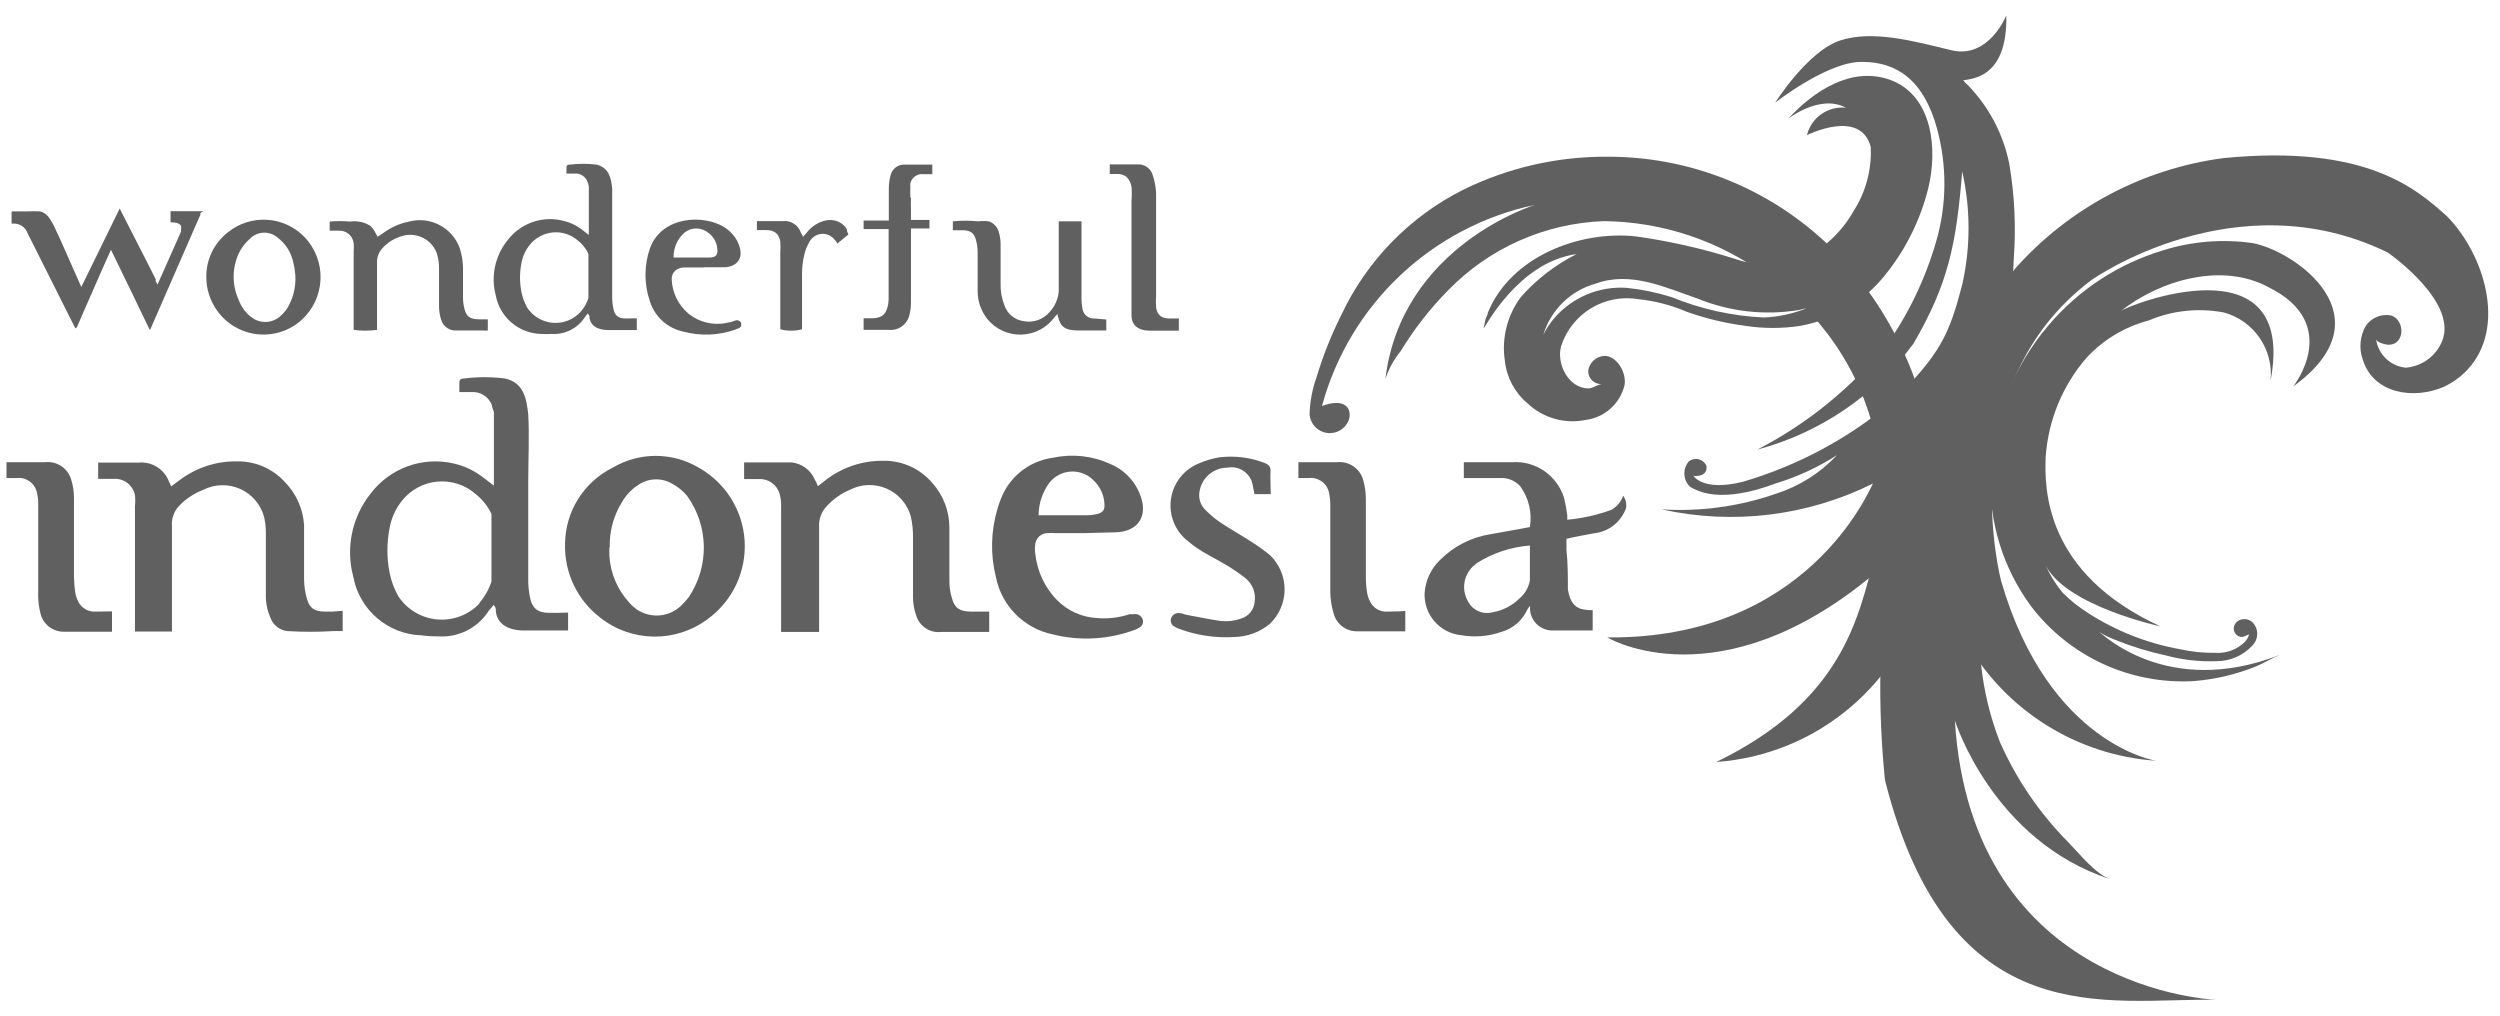 <?xml version="1.0" encoding="UTF-8"?>
<svg width="123px" height="50px" viewBox="0 0 123 50" version="1.1" xmlns="http://www.w3.org/2000/svg" xmlns:xlink="http://www.w3.org/1999/xlink">
    <!-- Generator: Sketch 56 (81588) - https://sketch.com -->
    <title>WI-01</title>
    <desc>Created with Sketch.</desc>
    <g id="Page-1" stroke="none" stroke-width="1" fill="none" fill-rule="evenodd">
        <g id="WI-01" fill="#606060" fill-rule="nonzero">
            <path d="M27.8,26.77 C27.809,25.168 28.723,23.708 30.16,23 C31.457,22.239 33.063,22.239 34.36,23 C35.682,23.732 36.54,25.088 36.635,26.596 C36.73,28.105 36.05,29.557 34.83,30.45 C33.246,31.641 31.057,31.608 29.51,30.37 C28.399,29.511 27.764,28.174 27.8,26.77 L27.8,26.77 Z M29.98,26.94 C29.98,27.07 29.98,27.21 29.98,27.34 C30.033,28.209 30.386,29.033 30.98,29.67 C31.302,30.049 31.77,30.272 32.267,30.284 C32.763,30.295 33.241,30.094 33.58,29.73 C33.688,29.624 33.788,29.51 33.88,29.39 C34.907,27.872 34.875,25.874 33.8,24.39 C33.601,24.155 33.36,23.958 33.09,23.81 C32.555,23.486 31.877,23.514 31.37,23.88 C31.058,24.088 30.798,24.365 30.61,24.69 C30.188,25.363 29.975,26.146 30,26.94 L29.98,26.94 Z" id="Shape"></path>
            <path d="M53.34,26.23 L51.93,26.23 C51.797,26.22 51.663,26.22 51.53,26.23 C51.236,26.236 50.988,26.45 50.94,26.74 C50.91,26.919 50.91,27.101 50.94,27.28 C51.036,28.123 51.409,28.911 52,29.52 C52.531,30.058 53.245,30.376 54,30.41 C54.531,30.452 55.065,30.387 55.57,30.22 L55.78,30.22 C55.952,30.185 56.125,30.272 56.2,30.43 C56.276,30.575 56.233,30.754 56.1,30.85 C56.031,30.898 55.957,30.938 55.88,30.97 C54.574,31.468 53.146,31.552 51.79,31.21 C50.381,30.917 49.283,29.811 49,28.4 C48.721,27.287 48.749,26.119 49.08,25.02 C49.177,24.67 49.318,24.334 49.5,24.02 C50.007,23.195 50.86,22.643 51.82,22.52 C52.765,22.315 53.752,22.424 54.63,22.83 C55.439,23.167 56.03,23.882 56.21,24.74 C56.36,25.59 55.84,26.16 54.89,26.19 L53.34,26.23 Z M51.1,25.35 L51.36,25.35 C52.08,25.35 52.79,25.35 53.51,25.35 C53.655,25.348 53.799,25.331 53.94,25.3 C54.25,25.23 54.36,25.1 54.34,24.82 C54.324,24.358 54.122,23.922 53.78,23.61 C53.486,23.323 53.084,23.175 52.674,23.202 C52.264,23.228 51.885,23.428 51.63,23.75 C51.287,24.213 51.101,24.774 51.1,25.35 L51.1,25.35 Z" id="Shape"></path>
            <path d="M62.52,24.31 L62,24.31 L61.72,24.31 L61.63,23.85 C61.577,23.572 61.415,23.327 61.18,23.169 C60.945,23.012 60.657,22.954 60.38,23.01 C59.639,23.015 59.032,23.6 59,24.34 C58.993,24.603 59.09,24.858 59.27,25.05 C59.489,25.28 59.73,25.488 59.99,25.67 C60.47,26 60.99,26.28 61.48,26.6 C61.828,26.815 62.162,27.052 62.48,27.31 C62.941,27.751 63.202,28.362 63.202,29 C63.202,29.638 62.941,30.249 62.48,30.69 C61.99,31.098 61.377,31.327 60.74,31.34 C59.805,31.4 58.867,31.26 57.99,30.93 C57.901,30.899 57.817,30.855 57.74,30.8 C57.602,30.703 57.558,30.518 57.64,30.37 C57.718,30.215 57.891,30.133 58.06,30.17 C58.17,30.17 58.27,30.23 58.38,30.25 C58.93,30.35 59.49,30.47 60.04,30.55 C60.377,30.59 60.719,30.553 61.04,30.44 C61.422,30.336 61.698,30.004 61.73,29.61 C61.797,29.171 61.625,28.729 61.28,28.45 C60.989,28.223 60.685,28.013 60.37,27.82 C59.97,27.58 59.55,27.37 59.15,27.13 C58.75,26.89 58.58,26.73 58.32,26.52 C57.748,26.001 57.485,25.222 57.626,24.463 C57.766,23.703 58.29,23.07 59.01,22.79 C59.326,22.652 59.659,22.554 60,22.5 C60.734,22.411 61.478,22.5 62.17,22.76 C62.4,22.84 62.53,22.95 62.51,23.2 C62.49,23.45 62.52,23.91 62.52,24.31 Z" id="Path"></path>
            <path d="M17.4,16.23 L17.4,12.36 C17.415,12.227 17.415,12.093 17.4,11.96 C17.353,11.589 17.023,11.32 16.65,11.35 L16.22,11.35 L16.22,10.9 C16.553,10.871 16.887,10.871 17.22,10.9 C17.568,10.85 17.922,10.924 18.22,11.11 C18.304,11.188 18.375,11.28 18.43,11.38 L18.58,11.65 L18.85,11.47 C19.229,11.187 19.666,10.992 20.13,10.9 C21.174,10.629 22.252,11.196 22.62,12.21 C22.718,12.517 22.772,12.837 22.78,13.16 C22.78,13.66 22.78,14.16 22.78,14.66 C22.782,14.853 22.809,15.044 22.86,15.23 C22.95,15.58 23.14,15.7 23.54,15.71 L24,15.71 L24,16.26 C23.917,16.269 23.833,16.269 23.75,16.26 L22.48,16.26 C22.124,16.292 21.795,16.065 21.7,15.72 C21.637,15.516 21.603,15.304 21.6,15.09 C21.6,14.47 21.6,13.84 21.6,13.22 C21.606,12.952 21.565,12.684 21.48,12.43 C21.193,11.717 20.385,11.369 19.67,11.65 C19.329,11.764 19.025,11.968 18.79,12.24 C18.626,12.432 18.54,12.678 18.55,12.93 C18.55,13.93 18.55,14.87 18.55,15.84 C18.55,15.96 18.55,16.08 18.55,16.23 C18.168,16.282 17.782,16.282 17.4,16.23 Z" id="Path"></path>
            <path d="M10.15,13.63 C10.14,12.771 10.533,11.958 11.21,11.43 C12.337,10.52 13.972,10.62 14.98,11.66 C15.512,12.215 15.797,12.961 15.771,13.73 C15.744,14.498 15.409,15.223 14.84,15.74 C14.246,16.276 13.452,16.532 12.657,16.444 C11.862,16.356 11.142,15.932 10.68,15.28 C10.336,14.799 10.15,14.222 10.15,13.63 Z M14.53,13.54 C14.514,13.328 14.481,13.117 14.43,12.91 C14.329,12.424 14.055,11.991 13.66,11.69 C13.259,11.344 12.659,11.371 12.29,11.75 C12.066,11.949 11.882,12.19 11.75,12.46 C11.41,13.192 11.41,14.038 11.75,14.77 C11.87,15.099 12.082,15.387 12.36,15.6 C12.764,15.921 13.336,15.921 13.74,15.6 C13.866,15.496 13.98,15.379 14.08,15.25 C14.411,14.744 14.569,14.144 14.53,13.54 L14.53,13.54 Z" id="Shape"></path>
            <path d="M34.66,13.16 C34.32,13.16 33.97,13.16 33.66,13.16 C33.35,13.16 33.02,13.36 33.05,13.78 C33.084,14.415 33.377,15.007 33.86,15.42 C34.418,15.878 35.161,16.041 35.86,15.86 C35.97,15.86 36.07,15.8 36.18,15.77 C36.296,15.729 36.424,15.786 36.47,15.9 C36.47,16.02 36.47,16.1 36.34,16.15 L36.17,16.22 C35.342,16.51 34.446,16.541 33.6,16.31 C32.825,16.142 32.202,15.568 31.97,14.81 C31.687,13.977 31.687,13.073 31.97,12.24 C32.59,10.45 35.11,10.52 35.97,11.45 C36.199,11.676 36.356,11.965 36.42,12.28 C36.52,12.78 36.2,13.13 35.64,13.15 L34.64,13.15 L34.66,13.16 Z M33.14,12.67 L33.9,12.67 C34.22,12.67 34.54,12.67 34.9,12.67 C35.26,12.67 35.32,12.51 35.29,12.22 C35.261,11.91 35.096,11.628 34.84,11.45 C34.5,11.17 34.01,11.17 33.67,11.45 C33.322,11.759 33.129,12.205 33.14,12.67 Z" id="Shape"></path>
            <path d="M10,10.39 L8.39,10.39 L8.39,10.94 L8.45,10.94 C8.73,10.94 8.86,11.03 8.9,11.1 C8.94,11.17 8.9,11.25 8.9,11.41 L7.75,14 C7.714,13.943 7.684,13.883 7.66,13.82 L7.66,13.74 L7.43,13.28 L5.96,10.4 L5.89,10.26 L5.82,10.4 L4,14.12 L3,11.86 L3,11.86 L2.74,11.3 C2.648,11.086 2.534,10.881 2.4,10.69 C2.296,10.549 2.149,10.447 1.98,10.4 C1.753,10.389 1.527,10.389 1.3,10.4 L0.57,10.4 L0.57,11 L0.57,11 L0.66,11 L0.66,11 C0.974,10.988 1.259,11.183 1.36,11.48 L3.71,16.16 L3.79,16.09 C3.79,16.09 3.79,16.09 3.79,16.09 L3.79,16.09 L4.09,15.39 C4.48,14.5 5.23,12.78 5.46,12.29 C5.79,12.95 7.13,15.74 7.3,16.09 L7.38,16.24 L9.86,10.56 L9.86,10.56 L9.86,10.56 L9.86,10.48 L10,10.39 Z" id="Path"></path>
            <path d="M30.79,15.67 C30.42,15.67 30.24,15.52 30.18,15.19 C30.135,14.983 30.115,14.772 30.12,14.56 L30.12,11.38 C30.12,10.68 30.12,9.97 30.12,9.27 C30.06,8.77 29.98,8.27 29.36,8.1 C28.918,8.045 28.472,8.045 28.03,8.1 C27.86,8.1 27.87,8.19 27.87,8.31 C27.87,8.43 27.87,8.54 27.87,8.54 L28.26,8.54 C28.548,8.511 28.818,8.685 28.91,8.96 C28.939,9.03 28.959,9.104 28.97,9.18 L28.97,11.56 L28.66,11.32 C28.368,11.088 28.025,10.927 27.66,10.85 C26.638,10.61 25.571,11.004 24.95,11.85 C24.352,12.605 24.144,13.598 24.39,14.53 C24.592,15.606 25.515,16.397 26.61,16.43 C26.793,16.44 26.977,16.44 27.16,16.43 C27.797,16.464 28.405,16.16 28.76,15.63 C28.812,15.553 28.869,15.48 28.93,15.41 C28.93,15.48 29,15.51 29,15.54 C29,16.03 29.42,16.24 29.93,16.24 L30.85,16.24 L31.33,16.24 L31.33,15.66 L30.79,15.67 Z M28.55,15.36 C28.201,15.732 27.7,15.924 27.192,15.882 C26.683,15.839 26.222,15.565 25.94,15.14 C25.809,14.906 25.714,14.653 25.66,14.39 C25.56,13.905 25.56,13.405 25.66,12.92 C25.722,12.597 25.863,12.295 26.07,12.04 C26.351,11.693 26.761,11.475 27.206,11.435 C27.65,11.396 28.092,11.538 28.43,11.83 C28.653,12.006 28.831,12.232 28.95,12.49 L28.95,14.67 C28.866,14.925 28.73,15.161 28.55,15.36 L28.55,15.36 Z" id="Shape"></path>
            <path d="M27,30.15 C26.45,30.15 26.18,29.91 26.08,29.42 C26.012,29.091 25.982,28.756 25.99,28.42 L25.99,23.62 C25.99,22.55 26.05,21.46 25.99,20.4 C25.91,19.64 25.78,18.82 24.84,18.62 C24.176,18.537 23.504,18.537 22.84,18.62 C22.58,18.62 22.6,18.75 22.6,18.95 C22.6,18.95 22.6,19.29 22.6,19.29 L23.2,19.29 C23.638,19.261 24.043,19.52 24.2,19.93 C24.2,20.04 24.27,20.16 24.3,20.27 L24.3,23.89 L23.82,23.53 C23.39,23.183 22.888,22.937 22.35,22.81 C20.805,22.441 19.188,23.022 18.23,24.29 C17.317,25.439 17.002,26.952 17.38,28.37 C17.681,30.008 19.086,31.212 20.75,31.26 C21.028,31.297 21.309,31.313 21.59,31.31 C22.56,31.366 23.486,30.901 24.02,30.09 C24.09,29.98 24.19,29.89 24.29,29.76 C24.35,29.86 24.39,29.9 24.39,29.95 C24.39,30.71 25.03,31.03 25.81,31.02 L27.22,31.02 L27.95,31.02 L27.95,30.14 C27.5,30.15 27.23,30.16 27,30.15 Z M23.6,29.68 C23.064,30.25 22.297,30.544 21.518,30.478 C20.738,30.411 20.032,29.992 19.6,29.34 C19.397,28.982 19.252,28.594 19.17,28.19 C19.025,27.457 19.025,26.703 19.17,25.97 C19.26,25.475 19.473,25.011 19.79,24.62 C20.216,24.091 20.839,23.757 21.515,23.695 C22.192,23.633 22.865,23.847 23.38,24.29 C23.723,24.554 23.998,24.897 24.18,25.29 L24.18,28.61 C24.053,29.005 23.845,29.369 23.57,29.68 L23.6,29.68 Z" id="Shape"></path>
            <path d="M41.74,11.54 L41.67,11.36 L41.67,11.3 L41.67,11.3 C41.634,11.221 41.583,11.149 41.52,11.09 L41.52,11.09 C41.276,10.863 40.934,10.773 40.61,10.85 C40.26,10.933 39.947,11.13 39.72,11.41 C39.66,11.49 39.59,11.56 39.5,11.66 C39.5,11.56 39.43,11.51 39.41,11.46 C39.283,11.07 38.896,10.826 38.49,10.88 L37.57,10.88 L37.24,10.88 L37.24,11.32 L37.69,11.32 C38.11,11.32 38.32,11.5 38.39,11.88 C38.405,12.066 38.405,12.254 38.39,12.44 L38.39,15.82 C38.39,15.95 38.39,16.08 38.39,16.2 C38.741,16.293 39.109,16.293 39.46,16.2 L39.46,15.85 C39.46,15.04 39.46,14.24 39.46,13.44 C39.463,13.151 39.497,12.862 39.56,12.58 C39.61,12.336 39.701,12.103 39.83,11.89 C39.942,11.686 40.143,11.547 40.373,11.513 C40.603,11.48 40.835,11.556 41,11.72 C41.077,11.798 41.144,11.886 41.2,11.98 L41.54,11.7 L41.54,11.7 L41.54,11.7 L41.74,11.54 Z" id="Path"></path>
            <path d="M44.79,10.37 L44.79,9.79 C44.78,9.983 44.78,10.177 44.79,10.37 L44.79,10.37 Z" id="Path"></path>
            <path d="M44.79,9.71 L44.79,9.71 C44.78,9.53 44.78,9.35 44.79,9.17 C44.784,9.117 44.784,9.063 44.79,9.01 C44.864,8.72 45.143,8.53 45.44,8.57 L45.87,8.57 L45.87,8.1 L44.54,8.1 C44.207,8.07 43.902,8.286 43.82,8.61 C43.76,8.825 43.73,9.047 43.73,9.27 C43.73,9.58 43.73,9.89 43.73,10.2 L43.73,10.2 L43.73,10.85 L42.49,10.85 L42.49,11.27 L43.72,11.27 L43.72,11.81 L43.72,11.81 L43.72,14.76 C43.716,14.896 43.693,15.031 43.65,15.16 C43.54,15.52 43.34,15.64 42.93,15.66 L42.49,15.66 L42.49,16.23 L43.72,16.23 C44.166,16.28 44.584,16.007 44.72,15.58 C44.788,15.356 44.822,15.124 44.82,14.89 C44.82,13.89 44.82,12.82 44.82,11.78 L44.82,11.24 L45.73,11.24 L45.73,10.82 L44.82,10.82 L44.82,10.33 C44.81,10.137 44.81,9.943 44.82,9.75 L44.79,9.71 Z" id="Path"></path>
            <path d="M53.85,15.67 C53.565,15.69 53.31,15.491 53.26,15.21 C53.223,15.012 53.207,14.811 53.21,14.61 L53.21,10.89 L52.09,10.89 L52.09,14.33 C52.06,14.701 51.909,15.053 51.66,15.33 C51.347,15.715 50.847,15.896 50.36,15.8 C49.927,15.741 49.563,15.443 49.42,15.03 C49.283,14.683 49.218,14.312 49.23,13.94 C49.23,13.31 49.23,12.67 49.23,12.04 C49.232,11.816 49.198,11.593 49.13,11.38 C49.057,11.15 48.879,10.968 48.65,10.89 C48.474,10.87 48.296,10.87 48.12,10.89 C47.708,10.848 47.292,10.848 46.88,10.89 L46.88,11.33 L47.37,11.33 C47.72,11.33 47.91,11.45 48,11.75 C48.063,11.954 48.097,12.166 48.1,12.38 C48.1,13.02 48.1,13.67 48.1,14.32 C48.099,14.821 48.268,15.308 48.58,15.7 C48.99,16.199 49.607,16.48 50.252,16.463 C50.897,16.445 51.498,16.13 51.88,15.61 C51.928,15.552 51.982,15.498 52.04,15.45 C52.04,15.45 52.04,15.51 52.04,15.53 C52.17,16.08 52.38,16.25 53.04,16.26 L54.15,16.26 L54.43,16.26 L54.43,15.72 L53.85,15.67 Z" id="Path"></path>
            <path d="M57.56,15.67 L57.56,15.67 C57.14,15.67 56.95,15.51 56.88,15.14 C56.865,14.95 56.865,14.76 56.88,14.57 C56.88,12.89 56.88,11.2 56.88,9.52 C56.868,9.207 56.811,8.897 56.71,8.6 C56.607,8.269 56.285,8.055 55.94,8.09 L54.6,8.09 L54.6,8.56 L55,8.56 C55.127,8.562 55.25,8.597 55.36,8.66 L55.36,8.66 C55.398,8.681 55.431,8.708 55.46,8.74 C55.571,8.867 55.644,9.023 55.67,9.19 C55.69,9.413 55.69,9.637 55.67,9.86 L55.67,15.05 C55.67,15.21 55.67,15.36 55.67,15.52 C55.67,15.96 55.95,16.26 56.55,16.27 L58,16.27 L58,15.67 L57.56,15.67 Z" id="Path"></path>
            <path d="M4.7,30.09 C4.344,30.112 4.01,29.919 3.85,29.6 C3.779,29.458 3.729,29.306 3.7,29.15 C3.665,28.898 3.645,28.644 3.64,28.39 C3.64,27.1 3.64,25.8 3.64,24.51 C3.642,24.208 3.598,23.908 3.51,23.62 C3.355,23.045 2.802,22.67 2.21,22.74 L0.61,22.74 L0.32,22.74 L0.32,23.52 L0.81,23.52 C1.271,23.461 1.701,23.759 1.81,24.21 C1.863,24.416 1.887,24.628 1.88,24.84 C1.88,26.25 1.88,27.67 1.88,29.08 C1.863,29.464 1.903,29.848 2,30.22 C2.142,30.736 2.615,31.09 3.15,31.08 L5.51,31.08 L5.51,30.08 C5.24,30.09 5,30.08 4.7,30.09 Z" id="Path"></path>
            <path d="M68.26,30.09 C67.903,30.117 67.565,29.923 67.41,29.6 C67.335,29.46 67.284,29.307 67.26,29.15 C67.22,28.899 67.2,28.645 67.2,28.39 C67.2,27.1 67.2,25.8 67.2,24.51 C67.197,24.209 67.153,23.909 67.07,23.62 C66.911,23.043 66.354,22.669 65.76,22.74 L64.17,22.74 L63.88,22.74 L63.88,23.52 L64.38,23.52 C64.841,23.461 65.271,23.759 65.38,24.21 C65.428,24.416 65.452,24.628 65.45,24.84 C65.45,26.25 65.45,27.67 65.45,29.08 C65.451,29.46 65.508,29.837 65.62,30.2 C65.762,30.716 66.235,31.07 66.77,31.06 L69.14,31.06 L69.14,30.06 C68.79,30.09 68.52,30.08 68.26,30.09 Z" id="Path"></path>
            <path d="M16.36,30.09 L16,30.09 C15.49,30.09 15.24,29.94 15.11,29.49 C15.012,29.166 14.961,28.829 14.96,28.49 C14.96,27.6 14.96,26.71 14.96,25.82 C14.906,25.021 14.565,24.268 14,23.7 C13.399,23.047 12.547,22.683 11.66,22.7 C10.678,22.682 9.716,22.984 8.92,23.56 L8.42,23.93 L8.3,23.66 C8.06,23.066 7.458,22.7 6.82,22.76 L5.23,22.76 L4.83,22.76 L4.83,23.56 L5.58,23.56 C6.085,23.52 6.54,23.863 6.64,24.36 C6.66,24.536 6.66,24.714 6.64,24.89 L6.64,30.65 C6.64,30.78 6.64,30.91 6.64,31.07 C7.26,31.07 7.84,31.07 8.46,31.07 L8.46,25.89 C8.429,25.522 8.557,25.159 8.81,24.89 C9.143,24.541 9.55,24.272 10,24.1 C10.571,23.81 11.243,23.795 11.827,24.06 C12.41,24.324 12.842,24.839 13,25.46 C13.057,25.723 13.084,25.991 13.08,26.26 C13.08,27.26 13.08,28.26 13.08,29.2 C13.064,29.605 13.139,30.008 13.3,30.38 C13.428,30.751 13.76,31.013 14.15,31.05 C14.893,31.095 15.637,31.095 16.38,31.05 L16.86,31.05 L16.86,30.05 L16.36,30.09 Z" id="Path"></path>
            <path d="M47.78,30.09 C47.23,30.09 46.98,29.93 46.84,29.45 C46.757,29.184 46.713,28.908 46.71,28.63 C46.71,27.75 46.71,26.87 46.71,25.98 C46.716,25.156 46.412,24.361 45.86,23.75 C45.27,23.061 44.407,22.666 43.5,22.67 C42.433,22.649 41.393,23.003 40.56,23.67 L40.24,23.92 C40.196,23.802 40.143,23.689 40.08,23.58 C39.879,23.121 39.448,22.805 38.95,22.75 L38.66,22.75 C38.11,22.75 37.56,22.75 37,22.75 L36.61,22.75 L36.61,23.57 L37.36,23.57 C37.825,23.554 38.239,23.861 38.36,24.31 C38.413,24.502 38.436,24.701 38.43,24.9 C38.43,26.54 38.43,28.18 38.43,29.81 L38.43,29.81 L38.43,31.09 L40.3,31.09 L40.3,29.81 L40.3,29.81 C40.3,28.52 40.3,27.22 40.3,25.92 C40.279,25.552 40.409,25.191 40.66,24.92 C40.979,24.566 41.372,24.286 41.81,24.1 C42.373,23.809 43.037,23.786 43.619,24.038 C44.2,24.29 44.638,24.79 44.81,25.4 C44.892,25.761 44.928,26.13 44.92,26.5 C44.92,27.5 44.92,28.42 44.92,29.38 C44.92,29.68 44.971,29.977 45.07,30.26 C45.224,30.812 45.762,31.166 46.33,31.09 L48.33,31.09 L48.67,31.09 L48.67,30.09 L47.78,30.09 Z" id="Path"></path>
            <path d="M79.86,24.39 C79.758,24.681 79.556,24.925 79.29,25.08 C78.588,25.339 77.855,25.504 77.11,25.57 L77.11,25.35 C77.075,25.074 77.025,24.8 76.96,24.53 C76.63,23.404 75.561,22.66 74.39,22.74 L72.39,22.74 L72.02,22.74 L72.02,23.52 L73.8,23.52 C74.179,23.495 74.548,23.646 74.8,23.93 C75.218,24.507 75.387,25.227 75.27,25.93 L74.8,26.02 L73.35,26.28 C72.402,26.425 71.526,26.87 70.85,27.55 C70.402,27.98 70.131,28.561 70.09,29.18 C70.047,30.231 70.825,31.135 71.87,31.25 C72.539,31.367 73.228,31.312 73.87,31.09 C74.432,30.93 74.896,30.532 75.14,30 C75.181,29.93 75.228,29.863 75.28,29.8 C75.28,29.92 75.28,29.97 75.28,30.02 C75.332,30.596 75.822,31.033 76.4,31.02 C77.01,31.02 77.63,31.02 78.24,31.02 L78.36,31.02 L78.36,30.02 L78.24,30.02 C78.088,30.015 77.938,29.995 77.79,29.96 C77.674,29.925 77.568,29.863 77.48,29.78 C77.376,29.68 77.297,29.556 77.25,29.42 C77.195,29.286 77.158,29.144 77.14,29 C77.14,28.35 77.14,27.71 77.07,27.06 L77.07,26.51 L77.41,26.43 L78.41,26.24 C79.136,26.17 79.755,25.687 80,25 C80.039,24.786 79.989,24.565 79.86,24.39 L79.86,24.39 Z M75.27,28.56 C75.206,28.913 75.018,29.233 74.74,29.46 C74.386,29.805 73.937,30.035 73.45,30.12 C72.956,30.258 72.433,30.022 72.21,29.56 C71.877,28.959 72.029,28.204 72.57,27.78 L72.65,27.71 C73.439,27.21 74.339,26.911 75.27,26.84 L75.27,27.24 C75.27,27.56 75.27,27.89 75.27,28.24 L75.27,28.56 Z" id="Shape"></path>
            <path d="M96.18,35.45 C96.18,35.45 98.03,41.38 103.84,43.26 C103.12,43.03 102.29,41.98 101.79,41.47 C100.367,40.041 99.218,38.363 98.4,36.52 C97.421,34.018 97.148,31.296 97.61,28.65 C98.01,25.04 98.37,21.42 98.67,17.8 C98.81,16.1 99.01,14.4 99.08,12.7 C99.192,11.157 99.118,9.606 98.86,8.08 C98.568,6.604 97.852,5.245 96.8,4.17 L96.7,4.08 C96.7,4.08 96.6,3.95 96.58,3.96 C96.87,3.86 98.78,3.96 98.71,0.76 C98.71,0.76 97.85,2.92 96,2.47 C94.15,2.02 92.14,1.47 90.54,1.99 C88.94,2.51 87.34,5.05 87.34,5.05 C87.34,5.05 89.72,3.18 91.41,3.05 C92.95,2.99 94.41,3.58 95.19,5.95 C95.763,7.766 95.818,9.705 95.35,11.55 C94.849,13.432 94.03,15.214 92.93,16.82 C91.169,19.021 88.965,20.827 86.46,22.12 C89.535,21.3 92.242,19.464 94.14,16.91 C95.83,14.01 96.25,12.08 96.54,8.43 C96.956,10.267 96.956,12.173 96.54,14.01 C95.9,16.45 95.48,17.44 93.04,19.81 C90.906,21.592 88.428,22.917 85.76,23.7 C83.76,24.2 83.32,23.41 83.32,23.41 C83.32,23.41 84.02,23.52 83.96,22.92 C83.889,22.76 83.748,22.641 83.579,22.598 C83.409,22.555 83.229,22.593 83.09,22.7 C82.775,23.066 82.801,23.615 83.15,23.95 C83.5,24.14 84.58,24.83 87.38,23.78 C88.439,23.457 89.449,22.99 90.38,22.39 C89.56,23.271 88.527,23.925 87.38,24.29 C85.574,24.92 83.659,25.182 81.75,25.06 C85.26,25.84 88.931,25.392 92.15,23.79 C91.95,24.14 88.91,31.46 79.08,31.36 C79.47,31.6 85.18,34.59 92.93,27.61 C92.442,31.18 92.378,34.795 92.74,38.38 C95.94,51.03 103.74,49.09 109.03,49.19 C109.08,49.19 97,48.79 96.18,35.45 Z" id="Path"></path>
            <path d="M111.71,18.74 C111.871,17.217 110.913,15.799 109.44,15.38 C108.186,15.135 106.886,15.27 105.71,15.77 C104.535,16.078 103.473,16.717 102.65,17.61 C101.48,18.966 100.779,20.664 100.65,22.45 C100.58,24.03 100.58,28.2 106.3,30.82 C106.3,30.82 101.66,29.82 100.65,27.82 C100.865,28.307 101.148,28.762 101.49,29.17 C101.872,29.549 102.294,29.884 102.75,30.17 C104.119,31.051 105.648,31.652 107.25,31.94 C107.834,32.07 108.432,32.13 109.03,32.12 C109.563,32.148 110.083,31.948 110.46,31.57 C110.542,31.472 110.607,31.36 110.65,31.24 C110.65,31.19 110.6,31.24 110.58,31.24 C110.498,31.284 110.41,31.317 110.32,31.34 C110.21,31.343 110.103,31.301 110.024,31.224 C109.945,31.146 109.9,31.04 109.9,30.93 C109.905,30.764 109.996,30.613 110.14,30.53 C110.42,30.378 110.769,30.476 110.93,30.75 C111.129,31.067 111.088,31.479 110.83,31.75 C110.378,32.244 109.74,32.527 109.07,32.53 C108.214,32.563 107.357,32.466 106.53,32.24 C105.707,32.063 104.9,31.816 104.12,31.5 C103.97,31.45 103.83,31.38 103.69,31.32 C103.548,31.253 103.411,31.176 103.28,31.09 C103.34,31.09 106.58,34.4 112.17,32.22 C111.77,32.38 111.39,32.63 110.99,32.79 C110.012,33.183 108.981,33.426 107.93,33.51 C104.818,33.687 101.821,32.309 99.93,29.83 C98.555,27.967 97.85,25.694 97.93,23.38 C98.021,20.667 99.029,18.066 100.79,16 C102.27,14.258 104.222,12.98 106.41,12.32 C107.838,11.871 109.348,11.748 110.83,11.96 C112.91,12.35 117.56,15.58 112.83,19.01 C112.83,19.01 115.27,15.94 111.61,14.13 C109.36,12.91 106.33,13.74 104.32,15.32 C104.56,15.06 113.06,11.67 111.71,18.74 Z" id="Path"></path>
            <path d="M106.08,37.43 C106.08,37.43 100.8,36.64 98.46,28.6 C98.46,28.6 95.89,19.04 102.91,13.77 C102.91,13.77 109.98,8.77 117.47,12.42 C117.47,12.42 121.18,14.97 120.06,16.98 C119.721,17.612 119.085,18.03 118.37,18.09 C117.607,18.021 116.996,17.43 116.9,16.67 C116.9,16.85 117.41,16.97 117.53,16.96 C118.33,16.96 118.34,15.74 117.64,15.52 C117.149,15.425 116.65,15.639 116.38,16.06 C116.109,16.553 116.058,17.138 116.24,17.67 C116.76,19.39 118.77,19.67 120.24,19.03 C120.667,18.829 121.053,18.551 121.38,18.21 C123.38,16.1 122.19,12.45 120.38,10.63 C118.86,9.27 116.38,7.09 109.38,7.78 C105.429,8.305 101.799,10.232 99.15,13.21 C97.973,14.629 97.068,16.253 96.48,18 C94.88,22.16 94.67,27.58 96.76,31.61 C98.705,34.98 102.198,37.162 106.08,37.43 L106.08,37.43 Z" id="Path"></path>
            <path d="M84.44,37.49 C89.433,37.133 93.619,33.58 94.78,28.71 C96.104,23.103 94.611,17.203 90.78,12.9 C87.8,9.591 83.553,7.704 79.1,7.71 C76.64,7.692 74.209,8.247 72,9.33 C69.368,10.65 67.255,12.816 66,15.48 C65.501,16.472 65.09,17.506 64.77,18.57 C64.563,19.155 64.448,19.769 64.43,20.39 C64.467,20.855 64.821,21.233 65.283,21.3 C65.745,21.367 66.192,21.106 66.36,20.67 C66.42,20.505 66.42,20.325 66.36,20.16 C66.15,19.67 65.42,19.82 65.04,19.98 C66.397,14.974 70.445,11.15 75.52,10.08 C75.52,10.08 68.95,12.08 68.16,18.65 C68.323,18.151 68.578,17.687 68.91,17.28 C69.572,16.193 70.357,15.186 71.25,14.28 C73.27,12.202 76.014,10.984 78.91,10.88 C81.792,10.91 84.591,11.848 86.91,13.56 C91.346,16.606 93.461,22.059 92.24,27.3 C91.43,30.47 90.61,34.49 84.44,37.49 Z" id="Path"></path>
            <path d="M93,3.93 C91.09,3.24 89.23,4.49 88,5.82 C87.94,5.88 89.52,4.6 90.82,5.3 C89.933,5.209 89.114,5.785 88.9,6.65 C88.9,6.65 91.54,5.32 92.04,7.23 C92.094,8.354 91.793,9.466 91.18,10.41 C90.582,11.464 89.664,12.301 88.56,12.8 C87.496,13.119 86.357,13.091 85.31,12.72 C83.733,12.223 82.117,11.859 80.48,11.63 C77.7,11.33 74.32,12.63 73.2,15.39 C73.2,15.49 73.12,15.6 73.09,15.7 L72.99,16.16 C73.05,16.16 74.67,12.9 77.57,12.5 C76.531,13.023 75.601,13.739 74.83,14.61 C74.155,15.512 73.87,16.647 74.04,17.76 C74.128,18.576 74.53,19.325 75.16,19.85 C75.924,20.57 76.992,20.873 78.02,20.66 C78.952,20.54 79.713,19.855 79.93,18.94 C80.03,18.27 79.5,17.49 78.93,17.51 C78.527,17.535 78.196,17.84 78.14,18.24 C78.133,18.425 78.207,18.605 78.344,18.73 C78.481,18.855 78.666,18.914 78.85,18.89 C78.65,18.89 78.39,19.1 78.16,19.11 C77.16,19.11 76.56,17.88 76.81,17.02 C77.332,15.418 78.948,14.439 80.61,14.72 C81.43,14.805 82.233,15.014 82.99,15.34 C83.92,15.67 84.882,15.901 85.86,16.03 C86.765,16.17 87.685,16.17 88.59,16.03 C90.228,15.727 91.701,14.842 92.74,13.54 C93.755,12.287 94.482,10.826 94.87,9.26 C95.33,7.41 95.12,4.71 93,3.93 Z M86.78,15.62 C85.224,15.549 83.691,15.211 82.25,14.62 C81.524,14.391 80.777,14.237 80.02,14.16 C78.679,14.076 77.375,14.619 76.49,15.63 C76.269,15.885 76.08,16.167 75.93,16.47 C76.303,15.241 77.281,14.29 78.52,13.95 C80.24,13.33 81.92,14.14 83.52,14.69 C85.102,15.337 86.834,15.531 88.52,15.25 L88.93,15.15 C88.249,15.429 87.525,15.588 86.79,15.62 L86.78,15.62 Z" id="Shape"></path>
        </g>
    </g>
</svg>